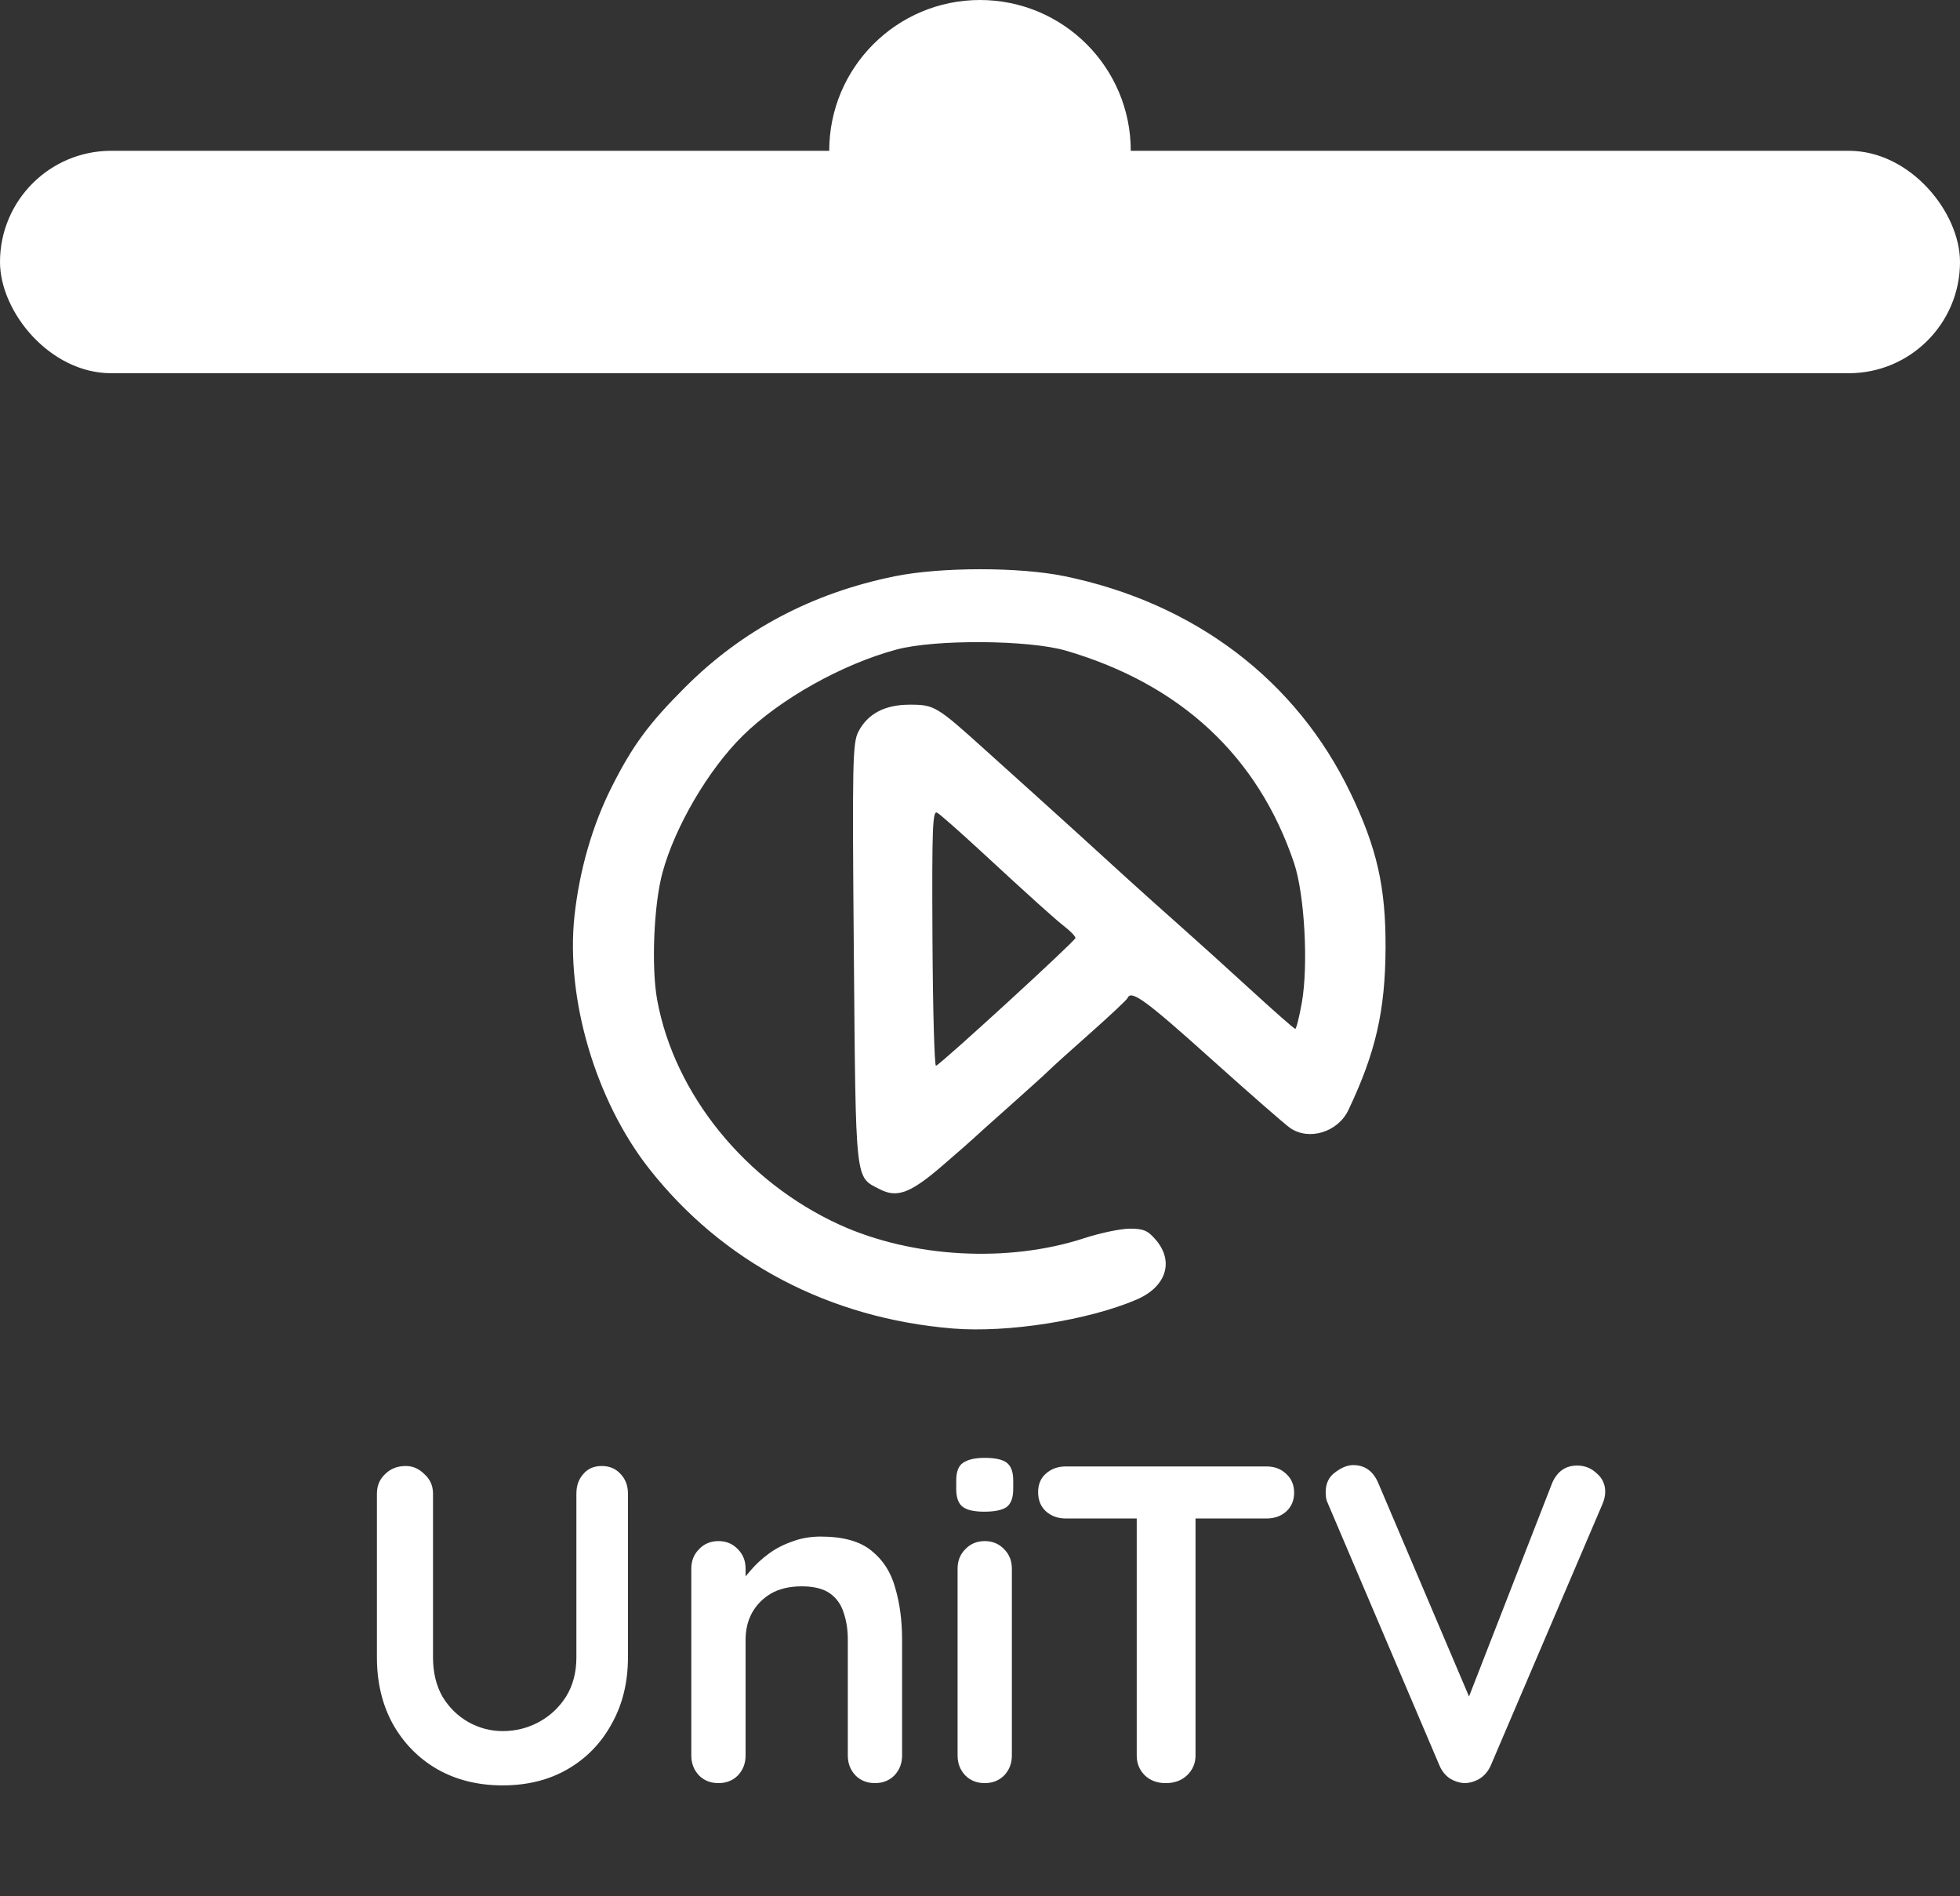 <svg width="520" height="503" viewBox="0 0 520 503" fill="none" xmlns="http://www.w3.org/2000/svg">
<rect x="0" y="0" width="520" height="503" fill="#333333" stroke="none"/>
<path fill-rule="evenodd" clip-rule="evenodd" d="M237.323 152.878C215.445 157.334 196.97 167.114 181.806 182.267C172.13 191.937 167.886 197.685 162.364 208.603C157.202 218.81 153.75 230.723 152.419 242.922C150.032 264.818 158.001 291.878 172.151 309.922C191.664 334.805 219.961 349.708 252.823 352.409C267.346 353.603 288.782 350.222 301.574 344.719C309.355 341.371 311.541 334.712 306.734 328.999C304.569 326.425 303.429 325.922 299.765 325.922C297.356 325.922 291.883 327.065 287.604 328.463C267.4 335.06 241.958 333.647 222.704 324.858C197.782 313.482 178.966 290.3 174.362 265.298C172.756 256.582 173.45 239.917 175.772 231.422C179.101 219.242 187.955 204.144 197.011 195.206C206.886 185.459 223.407 176.189 237.823 172.307C248.06 169.55 272.974 169.717 282.838 172.608C313.259 181.525 333.776 200.628 343.318 228.922C346.116 237.217 347.159 256.039 345.374 266.026C344.696 269.819 343.915 272.922 343.639 272.922C343.363 272.922 338.108 268.309 331.96 262.672C325.812 257.035 317.223 249.272 312.872 245.422C308.521 241.572 302.244 235.947 298.923 232.922C295.602 229.897 289.923 224.722 286.304 221.422C282.684 218.122 277.712 213.622 275.255 211.422C272.799 209.222 266.521 203.569 261.306 198.859C248.505 187.3 247.871 186.921 241.35 186.926C234.753 186.93 230.198 189.328 227.733 194.096C226.192 197.077 226.088 202.173 226.532 253.084C227.069 314.541 226.794 312.046 233.405 315.465C238.032 317.857 241.576 316.51 250.152 309.101C254.371 305.456 258.048 302.235 258.323 301.943C258.598 301.651 262.873 297.815 267.823 293.417C272.773 289.02 277.498 284.742 278.323 283.91C279.148 283.079 284.098 278.611 289.323 273.983C294.548 269.354 298.973 265.197 299.156 264.745C300.076 262.474 303.925 265.274 321.121 280.725C331.407 289.966 340.936 298.291 342.296 299.225C347.313 302.669 354.962 300.31 357.736 294.464C364.988 279.183 367.523 268.11 367.596 251.41C367.666 235.334 365.326 224.993 358.317 210.391C343.93 180.421 316.958 159.961 282.463 152.851C270.434 150.372 249.569 150.385 237.323 152.878ZM259.954 225.537C274.123 238.622 279.73 243.667 282.705 246.008C284.145 247.141 285.323 248.405 285.323 248.819C285.323 249.575 249.749 282.168 248.327 282.715C247.908 282.876 247.485 267.653 247.389 248.885C247.237 219.473 247.411 214.876 248.649 215.592C249.439 216.048 254.526 220.524 259.954 225.537Z" fill="white"/>
<path d="M159.64 388.88C161.72 388.88 163.4 389.6 164.68 391.04C165.96 392.4 166.6 394.12 166.6 396.2V439.64C166.6 446.28 165.16 452.16 162.28 457.28C159.48 462.4 155.6 466.4 150.64 469.28C145.68 472.16 139.92 473.6 133.36 473.6C126.8 473.6 121 472.16 115.96 469.28C111 466.4 107.08 462.4 104.2 457.28C101.4 452.16 100 446.28 100 439.64V396.2C100 394.12 100.72 392.4 102.16 391.04C103.6 389.6 105.44 388.88 107.68 388.88C109.52 388.88 111.16 389.6 112.6 391.04C114.12 392.4 114.88 394.12 114.88 396.2V439.64C114.88 443.64 115.72 447.12 117.4 450.08C119.16 452.96 121.44 455.2 124.24 456.8C127.12 458.4 130.16 459.2 133.36 459.2C136.8 459.2 140 458.4 142.96 456.8C145.92 455.2 148.32 452.96 150.16 450.08C152 447.12 152.92 443.64 152.92 439.64V396.2C152.92 394.12 153.52 392.4 154.72 391.04C155.92 389.6 157.56 388.88 159.64 388.88ZM217.729 407.6C223.649 407.6 228.129 408.84 231.169 411.32C234.289 413.8 236.409 417.12 237.529 421.28C238.729 425.36 239.329 429.92 239.329 434.96V465.68C239.329 467.76 238.649 469.52 237.289 470.96C235.929 472.32 234.209 473 232.129 473C230.049 473 228.329 472.32 226.969 470.96C225.609 469.52 224.929 467.76 224.929 465.68V434.96C224.929 432.32 224.569 429.96 223.849 427.88C223.209 425.72 222.009 424 220.249 422.72C218.489 421.44 215.969 420.8 212.689 420.8C209.489 420.8 206.769 421.44 204.529 422.72C202.369 424 200.689 425.72 199.489 427.88C198.369 429.96 197.809 432.32 197.809 434.96V465.68C197.809 467.76 197.129 469.52 195.769 470.96C194.409 472.32 192.689 473 190.609 473C188.529 473 186.809 472.32 185.449 470.96C184.089 469.52 183.409 467.76 183.409 465.68V416.12C183.409 414.04 184.089 412.32 185.449 410.96C186.809 409.52 188.529 408.8 190.609 408.8C192.689 408.8 194.409 409.52 195.769 410.96C197.129 412.32 197.809 414.04 197.809 416.12V421.28L196.009 420.92C196.729 419.56 197.769 418.12 199.129 416.6C200.489 415 202.089 413.52 203.929 412.16C205.769 410.8 207.849 409.72 210.169 408.92C212.489 408.04 215.009 407.6 217.729 407.6ZM268.454 465.68C268.454 467.76 267.774 469.52 266.414 470.96C265.054 472.32 263.334 473 261.254 473C259.174 473 257.454 472.32 256.094 470.96C254.734 469.52 254.054 467.76 254.054 465.68V416.12C254.054 414.04 254.734 412.32 256.094 410.96C257.454 409.52 259.174 408.8 261.254 408.8C263.334 408.8 265.054 409.52 266.414 410.96C267.774 412.32 268.454 414.04 268.454 416.12V465.68ZM261.134 401C258.414 401 256.494 400.56 255.374 399.68C254.254 398.8 253.694 397.24 253.694 395V392.72C253.694 390.4 254.294 388.84 255.494 388.04C256.774 387.16 258.694 386.72 261.254 386.72C264.054 386.72 266.014 387.16 267.134 388.04C268.254 388.92 268.814 390.48 268.814 392.72V395C268.814 397.32 268.214 398.92 267.014 399.8C265.814 400.6 263.854 401 261.134 401ZM309.26 473C307.02 473 305.18 472.32 303.74 470.96C302.3 469.52 301.58 467.76 301.58 465.68V396.08H317.18V465.68C317.18 467.76 316.42 469.52 314.9 470.96C313.46 472.32 311.58 473 309.26 473ZM282.74 402.8C280.66 402.8 278.9 402.16 277.46 400.88C276.1 399.6 275.42 397.92 275.42 395.84C275.42 393.76 276.1 392.12 277.46 390.92C278.9 389.64 280.66 389 282.74 389H336.02C338.1 389 339.82 389.64 341.18 390.92C342.62 392.2 343.34 393.88 343.34 395.96C343.34 398.04 342.62 399.72 341.18 401C339.82 402.2 338.1 402.8 336.02 402.8H282.74ZM418.429 388.76C420.429 388.76 422.149 389.44 423.589 390.8C425.109 392.08 425.869 393.72 425.869 395.72C425.869 396.76 425.629 397.84 425.149 398.96L395.509 468.32C394.789 469.92 393.749 471.12 392.389 471.92C391.109 472.64 389.789 473 388.429 473C387.149 472.92 385.909 472.52 384.709 471.8C383.509 471 382.589 469.88 381.949 468.44L352.309 398.84C352.069 398.36 351.909 397.88 351.829 397.4C351.749 396.84 351.709 396.32 351.709 395.84C351.709 393.52 352.549 391.76 354.229 390.56C355.909 389.28 357.509 388.64 359.029 388.64C362.069 388.64 364.269 390.2 365.629 393.32L391.909 455.12L387.709 455.24L411.829 393.32C413.189 390.28 415.389 388.76 418.429 388.76Z" fill="white"/>
<rect y="40" width="520" height="59" rx="29.5" fill="white"/>
<circle cx="260" cy="40" r="40" fill="white"/>
</svg>
